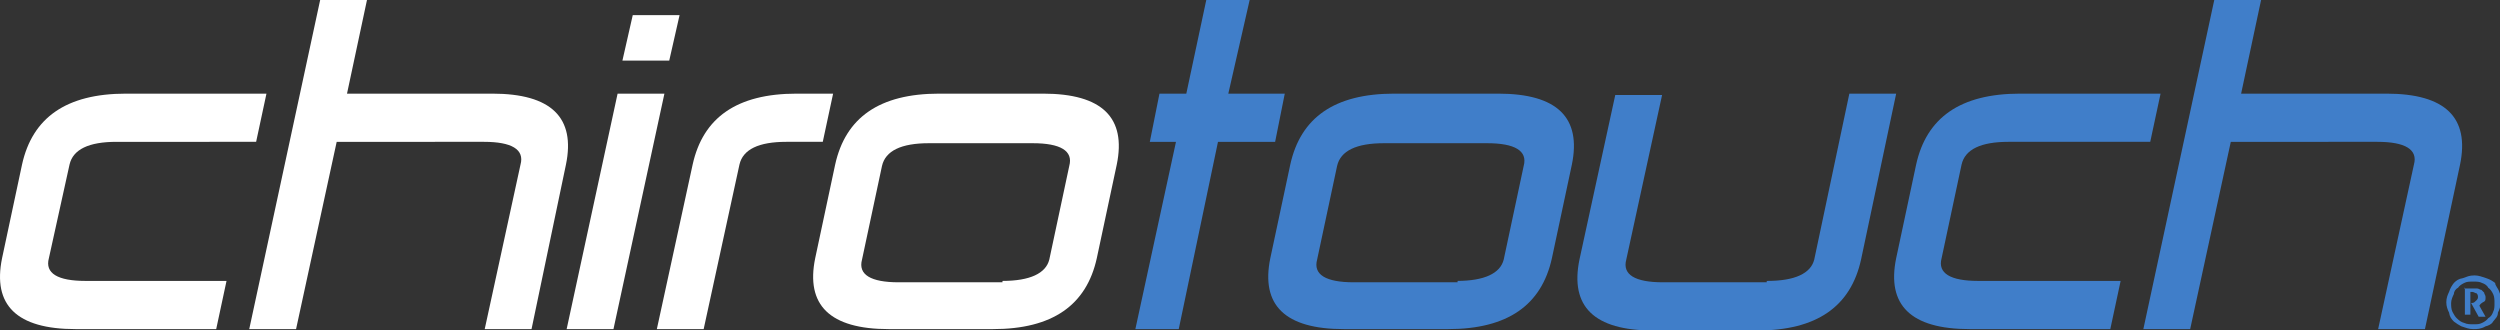 <svg version="1.1" id="Layer_1" xmlns="http://www.w3.org/2000/svg" xmlns:xlink="http://www.w3.org/1999/xlink" x="0px" y="0px" viewBox="0 0 363.1 48" style="enable-background:new 0 0 363.1 48;" xml:space="preserve">
 <rect x="0" y="0" width="363.1" height="48" fill="#333333" stroke="none"/>
 <style type="text/css">
  .st0{fill-rule:evenodd;clip-rule:evenodd;fill:#FFFFFF;}
	.st1{fill-rule:evenodd;clip-rule:evenodd;fill:#407EC9;}
 </style>
 <g>
  <path class="st0" d="M32.9,40.8l-1.5,7H11c-8.6,0-12.1-3.5-10.7-10.3l2.9-13.6c1.5-6.8,6.4-10.3,15.1-10.3h20.4l-1.5,7H16.9
		c-4,0-6.3,1.1-6.8,3.3L7.1,37.5c-0.6,2.2,1.3,3.3,5.3,3.3H32.9z">
  </path>
  <path class="st0" d="M77.2,47.8h-6.8l5.2-23.9c0.6-2.2-1.3-3.3-5.3-3.3H48.9L43,47.8h-6.8L46.5,0h6.8l-2.9,13.6h21.1
		c8.6,0,12.1,3.5,10.7,10.3L77.2,47.8z">
  </path>
  <path class="st0" d="M89.7,13.6h6.8l-7.4,34.2h-6.8L89.7,13.6z M91.9,2.2h6.8l-1.5,6.6h-6.8L91.9,2.2z">
  </path>
  <path class="st0" d="M102.2,47.8h-6.8l5.2-23.9c1.5-6.8,6.4-10.3,15.1-10.3h5.3l-1.5,7h-5.3c-4,0-6.3,1.1-6.8,3.3L102.2,47.8z">
  </path>
  <path class="st0" d="M121.3,23.9c1.5-6.8,6.4-10.3,15.1-10.3h15.1c8.6,0,12.1,3.5,10.7,10.3l-2.9,13.6c-1.5,6.8-6.4,10.3-15.1,10.3
		h-15.1c-8.6,0-12.1-3.5-10.7-10.3L121.3,23.9z M145.6,40.8c4,0,6.3-1.1,6.8-3.1l2.9-13.6c0.6-2.2-1.3-3.3-5.3-3.3h-15.1
		c-4,0-6.3,1.1-6.8,3.3l-2.9,13.6c-0.6,2.2,1.3,3.3,5.3,3.3h15.1V40.8z">
  </path>
  <polygon class="st1" points="168.4,13.6 172.3,13.6 175.2,0 181.5,0 178.4,13.6 186.6,13.6 185.2,20.6 176.9,20.6 171.2,47.8 
		164.9,47.8 170.8,20.6 167,20.6 	">
  </polygon>
  <path class="st1" d="M187.4,23.9c1.5-6.8,6.4-10.3,15.1-10.3h15.1c8.6,0,12.1,3.5,10.7,10.3l-2.9,13.6c-1.5,6.8-6.4,10.3-15.1,10.3
		h-15.1c-8.6,0-12.1-3.5-10.7-10.3L187.4,23.9z M211.6,40.8c4,0,6.3-1.1,6.8-3.1l2.9-13.6c0.6-2.2-1.3-3.3-5.3-3.3H201
		c-4,0-6.3,1.1-6.8,3.3l-2.9,13.6c-0.6,2.2,1.3,3.3,5.3,3.3h15.1V40.8z">
  </path>
  <path class="st1" d="M256.7,40.8c4,0,6.3-1.1,6.8-3.1l5.1-24.1h6.8l-5.1,24.1c-1.5,6.8-6.4,10.3-15.1,10.3h-15.1
		c-8.6,0-12.1-3.5-10.7-10.3l5.2-23.9h6.8l-5.2,23.9c-0.6,2.2,1.3,3.3,5.3,3.3h15.1V40.8z">
  </path>
  <path class="st1" d="M308,40.8l-1.5,7h-20.4c-8.6,0-12.1-3.5-10.7-10.3l2.9-13.6c1.5-6.8,6.4-10.3,15.1-10.3h20.4l-1.5,7h-20.6
		c-4,0-6.3,1.1-6.8,3.3l-2.9,13.6c-0.6,2.2,1.3,3.3,5.3,3.3H308z">
  </path>
  <path class="st1" d="M352.2,47.8h-6.8l5.2-23.9c0.6-2.2-1.3-3.3-5.3-3.3H324l-5.9,27.2h-6.8L321.6,0h6.8l-2.9,13.6h21.1
		c8.6,0,12.1,3.5,10.7,10.3L352.2,47.8z">
  </path>
  <path class="st1" d="M357.9,41.9h0.6h0.6h0.7c0.2,0,0.4,0.2,0.6,0.2c0.2,0.2,0.2,0.2,0.4,0.4c0,0.2,0.2,0.4,0.2,0.6
		c0,0.4,0,0.6-0.2,0.7c-0.4,0.2-0.6,0.4-0.7,0.6L361,46h-0.4h-0.2h-0.4l-1.1-2h0.2c0.2,0,0.4-0.2,0.6-0.4c0,0,0.2-0.2,0.2-0.4
		c0-0.2,0-0.4-0.2-0.6c-0.2,0-0.4-0.2-0.6-0.2H359h-0.2v3.3h-0.4h-0.4v-3.9H357.9z M359.2,47.1c0.6,0,0.9,0,1.3-0.2
		c0.4-0.2,0.7-0.4,0.9-0.7c0.4-0.2,0.6-0.6,0.7-0.9c0.2-0.4,0.2-0.7,0.2-1.3c0-0.4,0-0.9-0.2-1.3c-0.2-0.4-0.4-0.7-0.7-0.9
		c-0.2-0.4-0.6-0.6-0.9-0.7c-0.4-0.2-0.7-0.2-1.3-0.2c-0.6,0-0.9,0-1.3,0.2c-0.4,0.2-0.7,0.4-0.9,0.7c-0.4,0.2-0.6,0.6-0.6,0.9
		c-0.2,0.4-0.4,0.9-0.4,1.3c0,0.4,0,0.9,0.2,1.3c0.2,0.4,0.4,0.7,0.6,0.9c0.4,0.4,0.7,0.6,1.1,0.7C358.3,47.1,358.8,47.1,359.2,47.1
		 M359.2,47.8c-0.6,0-1.1-0.2-1.7-0.4c-0.4-0.2-0.7-0.4-1.1-0.7c-0.4-0.4-0.6-0.7-0.7-1.3c-0.2-0.4-0.4-0.9-0.4-1.5
		c0-0.6,0.2-1.1,0.4-1.5c0.2-0.6,0.4-0.9,0.7-1.3c0.4-0.4,0.7-0.6,1.3-0.7c0.6-0.2,0.9-0.4,1.7-0.4c0.6,0,1.1,0.2,1.7,0.4
		c0.6,0.2,0.9,0.4,1.3,0.7c0,0.4,0.4,0.7,0.6,1.3c0.2,0.4,0.2,0.9,0.2,1.5c0,0.6-0.2,1.1-0.4,1.5c0,0.6-0.4,0.9-0.7,1.3
		c-0.2,0.4-0.7,0.6-1.1,0.7C360.3,47.8,359.8,47.8,359.2,47.8">
  </path>
 </g>
</svg>